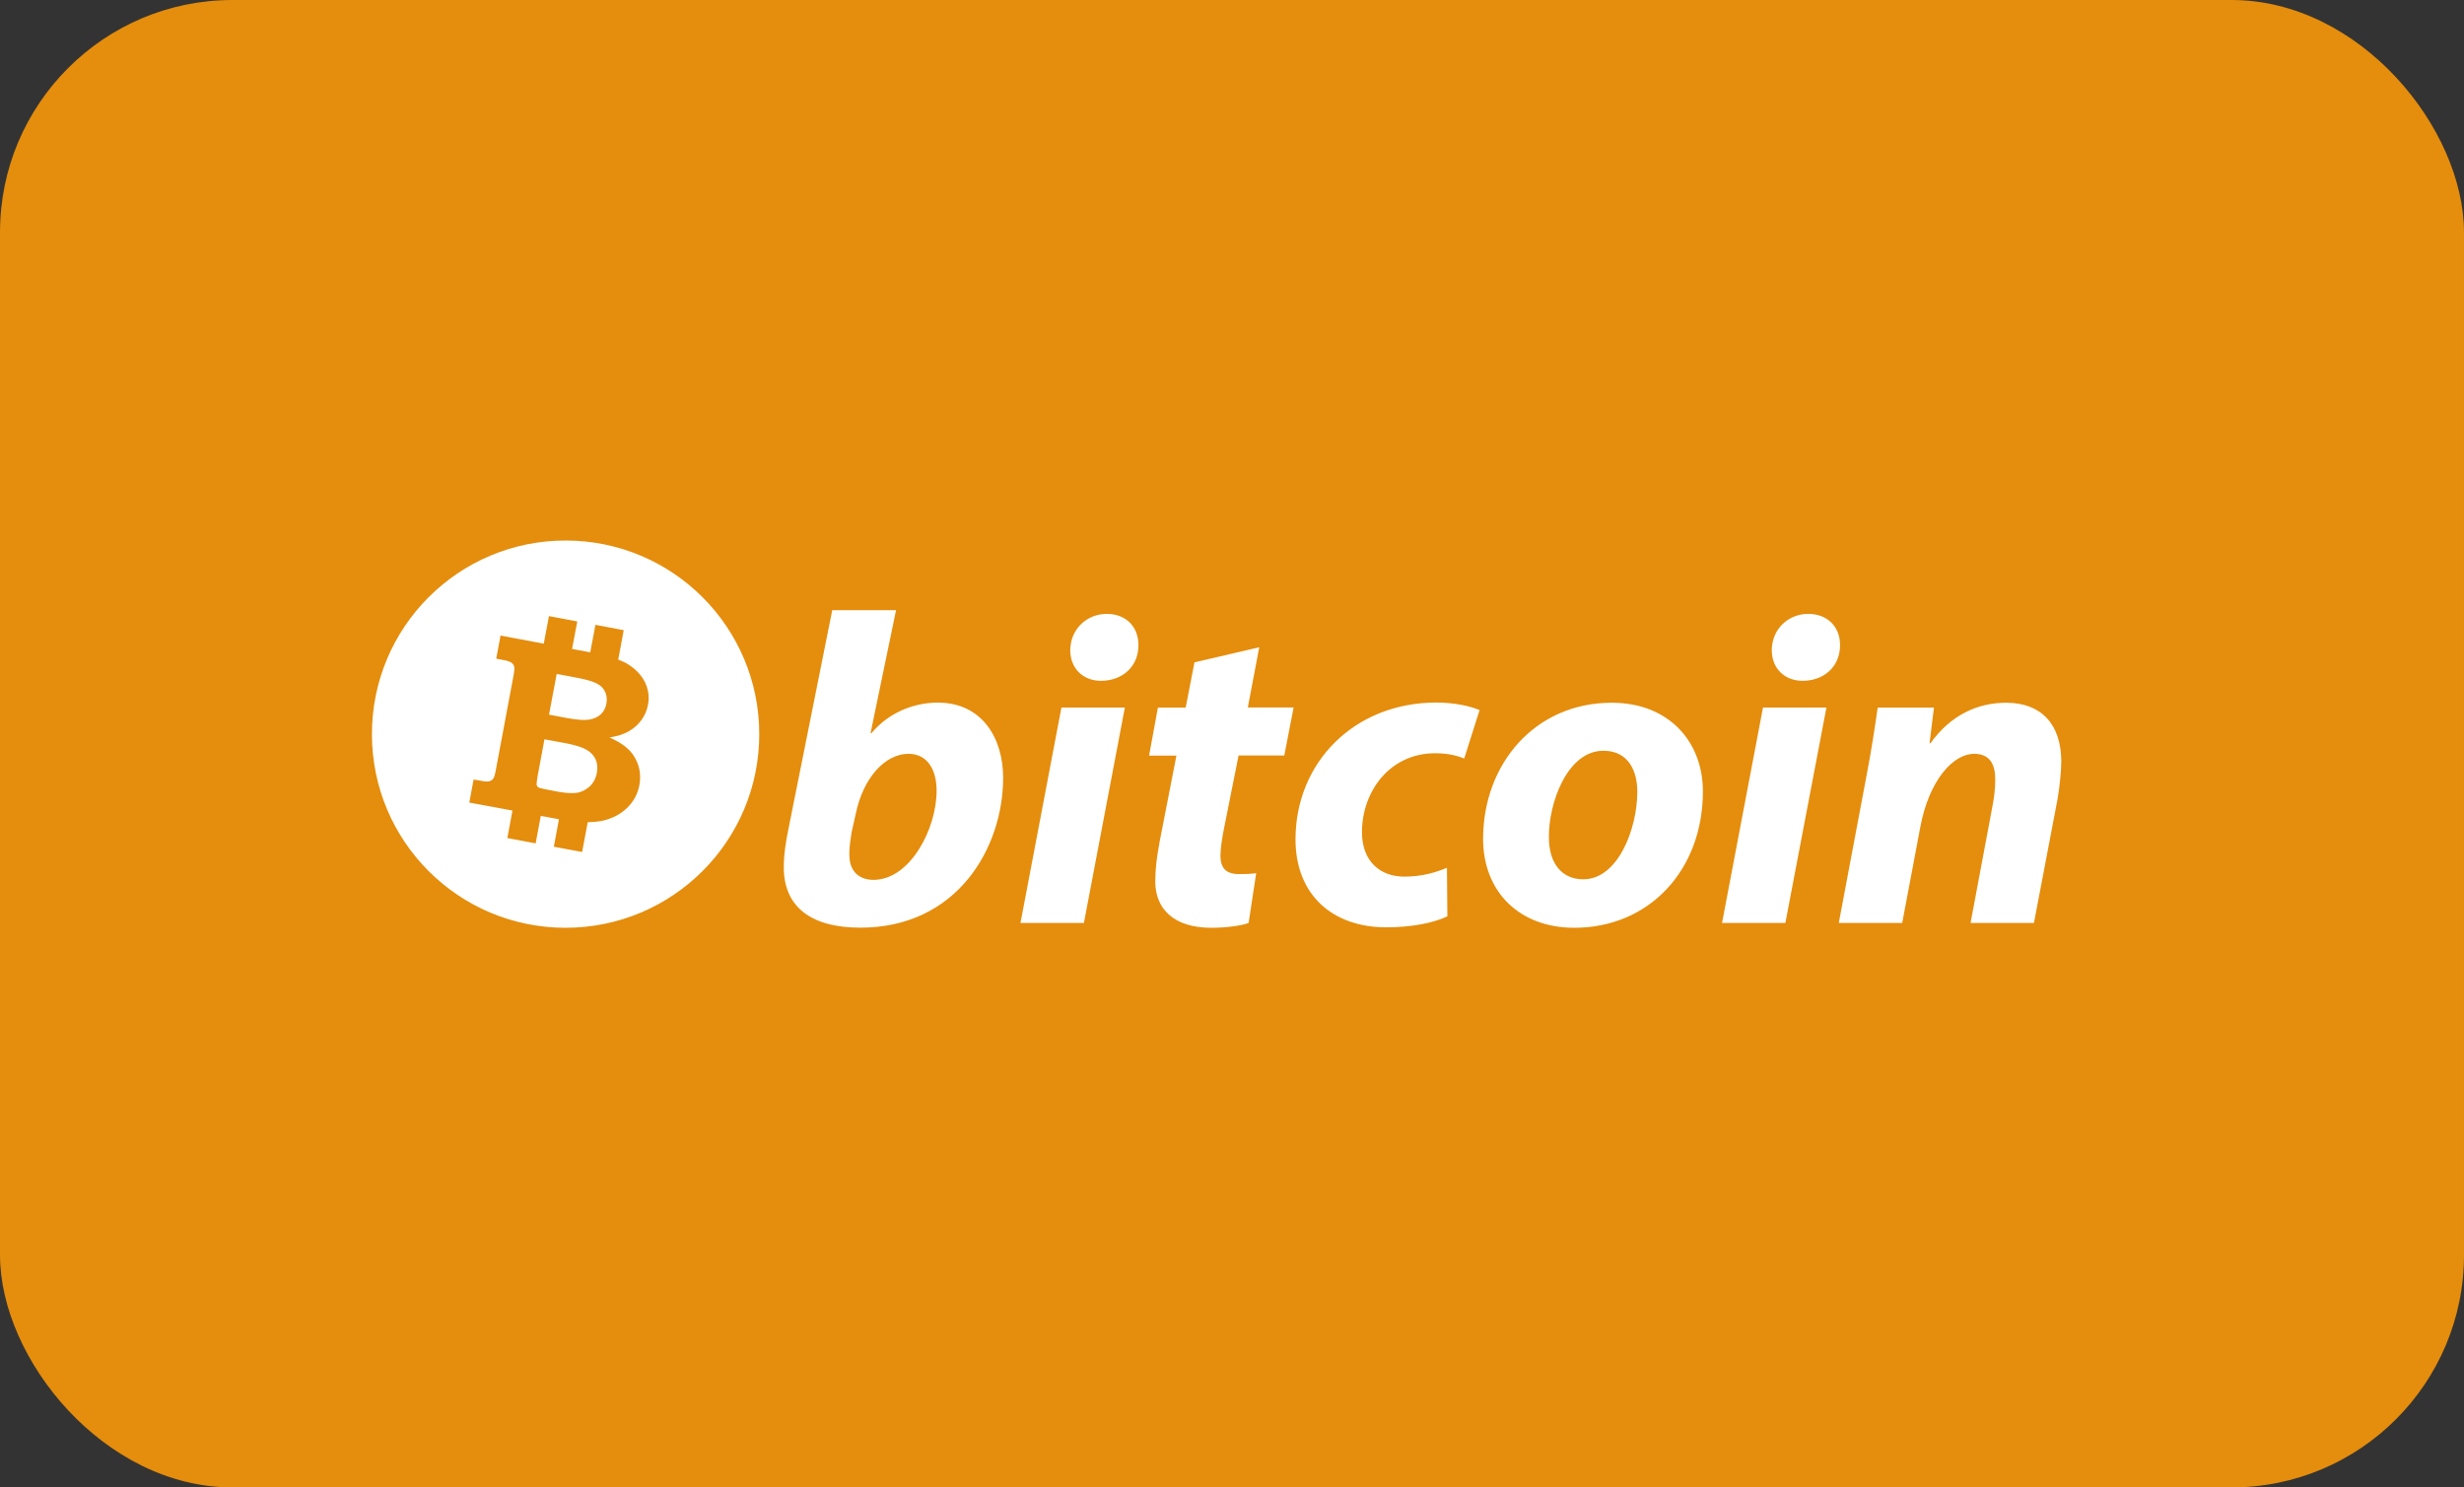 <svg width="106" height="64" viewBox="0 0 106 64" fill="none" xmlns="http://www.w3.org/2000/svg">
<rect x="0" y="0" width="106" height="64" fill="#333333" stroke="none"/>
<rect width="106" height="64" rx="10" fill="#E58D0C"/>
<path d="M25.628 32.684C25.7 32.852 25.713 33.037 25.676 33.255C25.628 33.508 25.519 33.706 25.345 33.86C25.169 34.008 24.978 34.098 24.768 34.118C24.555 34.138 24.297 34.118 23.993 34.063L23.467 33.961C23.293 33.926 23.189 33.9 23.15 33.873C23.114 33.847 23.094 33.81 23.084 33.759C23.081 33.721 23.096 33.585 23.132 33.367L23.423 31.81L24.356 31.982C24.764 32.061 25.061 32.156 25.244 32.266C25.429 32.376 25.555 32.519 25.628 32.684ZM25.678 29.411C25.513 29.319 25.198 29.231 24.736 29.145L23.949 28.997L23.619 30.75L24.409 30.898C24.821 30.973 25.132 30.997 25.343 30.964C25.553 30.929 25.718 30.854 25.846 30.735C25.969 30.62 26.052 30.464 26.085 30.281C26.121 30.09 26.103 29.924 26.033 29.77C25.967 29.622 25.85 29.499 25.678 29.411ZM32.663 31.589C32.663 36.193 28.933 39.92 24.33 39.92C19.729 39.92 16 36.193 16 31.589C16 26.984 19.729 23.257 24.33 23.257C28.933 23.257 32.663 26.984 32.663 31.589ZM27.761 29.387C27.619 29.079 27.381 28.819 27.053 28.605C26.929 28.521 26.77 28.448 26.596 28.38L26.832 27.114L25.616 26.885L25.392 28.068L24.61 27.922L24.834 26.739L23.616 26.51L23.392 27.695L21.533 27.347L21.348 28.341L21.632 28.394C21.823 28.427 21.947 28.47 22.006 28.517C22.068 28.561 22.105 28.618 22.121 28.682C22.138 28.746 22.127 28.883 22.086 29.099L21.335 33.107C21.297 33.316 21.26 33.45 21.22 33.503C21.18 33.556 21.125 33.596 21.051 33.616C20.978 33.636 20.848 33.629 20.66 33.589L20.374 33.541L20.189 34.532L22.046 34.876L21.826 36.059L23.044 36.288L23.264 35.105L23.956 35.233C23.987 35.241 24.015 35.243 24.046 35.25L23.826 36.433L25.042 36.658L25.284 35.378C25.495 35.374 25.683 35.356 25.85 35.329C26.302 35.239 26.672 35.054 26.964 34.774C27.253 34.499 27.434 34.169 27.504 33.786C27.564 33.464 27.543 33.16 27.44 32.878C27.335 32.589 27.169 32.349 26.938 32.155C26.781 32.019 26.539 31.876 26.22 31.73C26.553 31.68 26.83 31.594 27.052 31.464C27.275 31.336 27.456 31.175 27.596 30.979C27.737 30.785 27.832 30.567 27.874 30.33C27.94 30.019 27.901 29.697 27.761 29.387ZM43.155 33.459C43.155 36.471 41.184 39.915 37.015 39.915C34.818 39.915 33.718 38.962 33.718 37.32C33.718 36.748 33.812 36.182 33.925 35.635L35.803 26.253H38.548L37.451 31.545H37.49C38.171 30.73 39.213 30.231 40.351 30.231C42.285 30.237 43.155 31.81 43.155 33.459ZM40.292 34.026C40.292 33.138 39.913 32.435 39.081 32.435C38.094 32.435 37.131 33.44 36.806 35.052L36.636 35.81C36.598 36.114 36.523 36.437 36.541 36.836C36.559 37.495 36.957 37.858 37.583 37.858C39.158 37.852 40.292 35.657 40.292 34.026ZM43.9 39.712H46.629L48.391 30.444H45.662L43.9 39.712ZM47.615 26.413C46.779 26.413 46.058 27.039 46.041 27.966C46.041 28.779 46.609 29.294 47.365 29.294C48.239 29.294 48.975 28.724 48.975 27.759C48.977 26.94 48.408 26.413 47.615 26.413ZM54.172 27.85L51.386 28.499L51.007 30.446H49.812L49.433 32.512H50.609L49.888 36.208C49.756 36.911 49.699 37.42 49.699 37.931C49.699 39.087 50.477 39.92 52.106 39.92C52.692 39.92 53.371 39.843 53.715 39.713L54.041 37.571C53.792 37.609 53.531 37.609 53.283 37.609C52.694 37.609 52.503 37.283 52.503 36.829C52.503 36.506 52.578 36.03 52.655 35.653L53.283 32.506H55.25L55.651 30.44H53.681L54.172 27.85ZM55.732 36.114C55.732 38.517 57.342 39.9 59.631 39.9C60.734 39.9 61.681 39.71 62.265 39.426L62.247 37.34C61.771 37.53 61.205 37.719 60.41 37.719C59.384 37.719 58.591 37.072 58.591 35.803C58.591 34.063 59.782 32.411 61.736 32.411C62.287 32.411 62.666 32.506 62.989 32.638L63.65 30.554C63.252 30.382 62.569 30.228 61.776 30.228C58.25 30.237 55.732 32.816 55.732 36.114ZM73.258 34.047C73.258 37.439 70.949 39.92 67.725 39.92C65.379 39.92 63.802 38.386 63.802 36.091C63.802 32.871 66.036 30.237 69.335 30.237C71.82 30.237 73.258 31.942 73.258 34.047ZM70.436 34.063C70.436 33.211 70.079 32.303 68.978 32.303C67.406 32.303 66.612 34.596 66.633 36.034C66.633 37.114 67.163 37.834 68.112 37.834C69.606 37.836 70.436 35.657 70.436 34.063ZM77.79 26.413C76.956 26.413 76.234 27.039 76.22 27.966C76.22 28.779 76.791 29.294 77.548 29.294C78.423 29.294 79.158 28.724 79.158 27.759C79.16 26.94 78.588 26.413 77.79 26.413ZM74.081 39.712H76.806L78.572 30.444H75.843L74.081 39.712ZM86.303 30.237C85.07 30.237 83.916 30.768 83.046 31.981H83.008L83.198 30.446H80.777C80.661 31.263 80.509 32.285 80.281 33.461L79.103 39.713H81.832L82.608 35.6C82.987 33.559 84.031 32.435 84.924 32.435C85.607 32.435 85.834 32.891 85.834 33.536C85.834 33.88 85.795 34.259 85.735 34.578L84.772 39.713H87.499L88.524 34.332C88.599 33.878 88.676 33.178 88.676 32.766C88.673 31.166 87.819 30.237 86.303 30.237Z" fill="white"/>
</svg>
